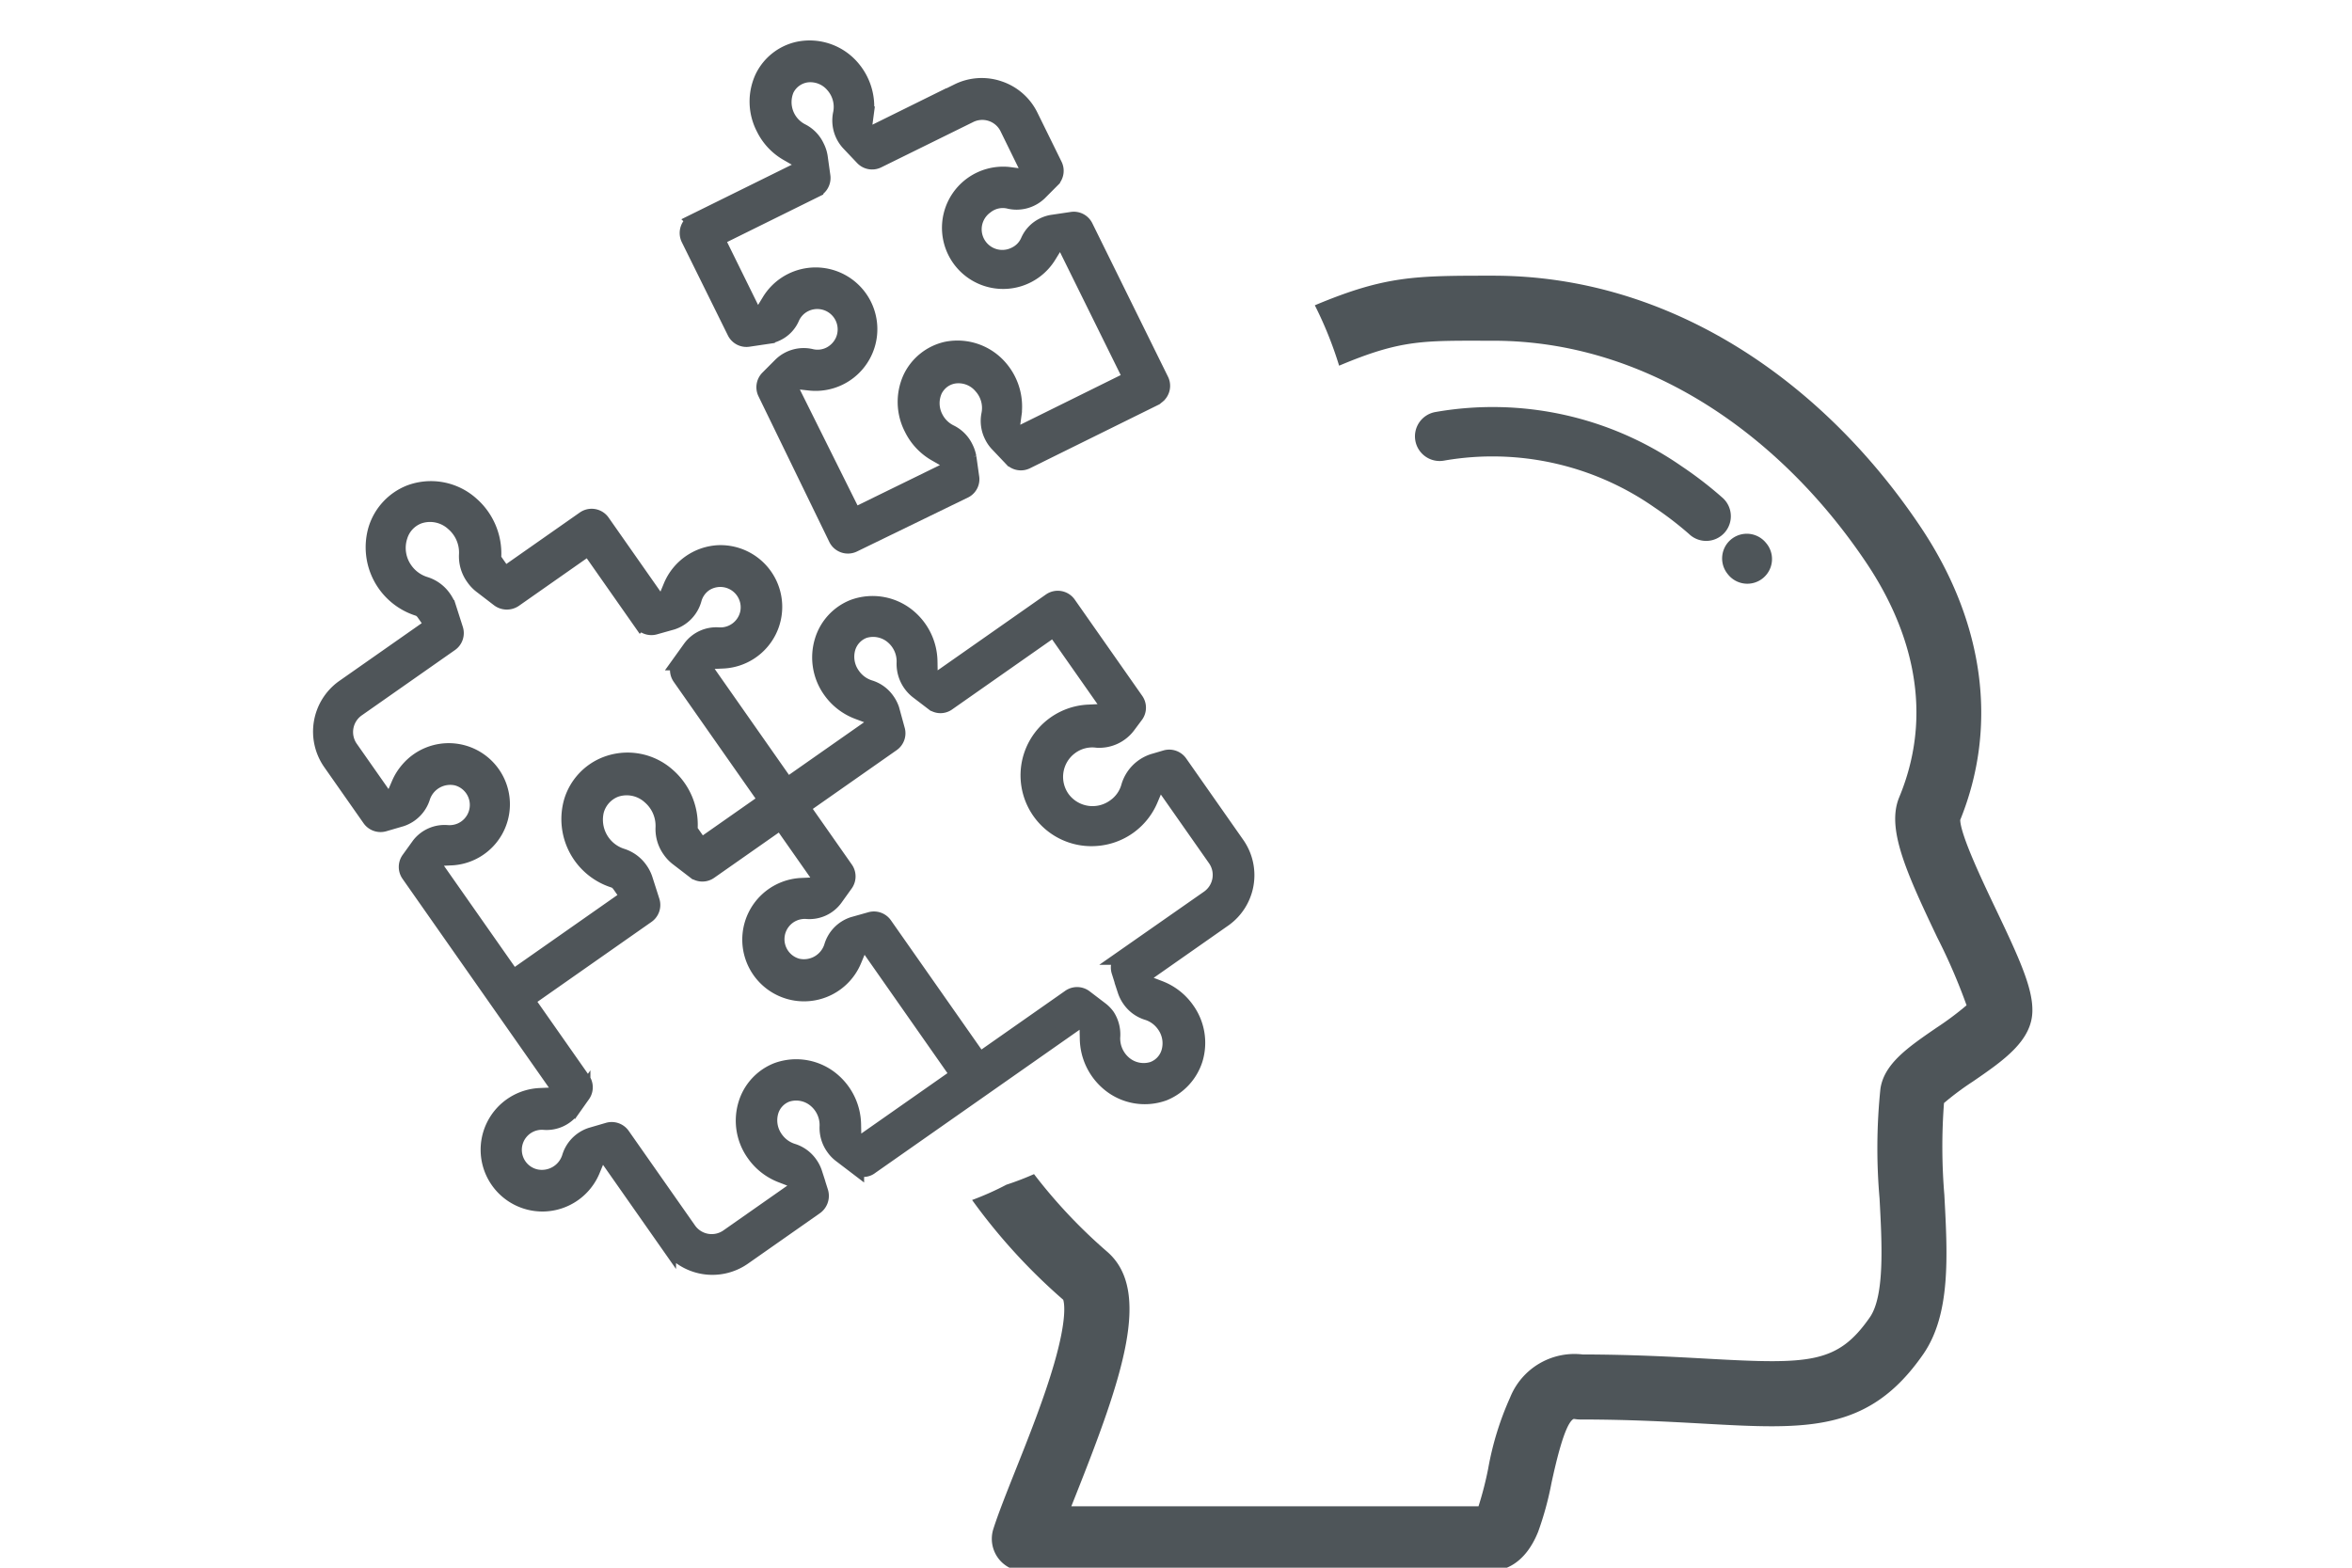 <svg xmlns="http://www.w3.org/2000/svg" xmlns:xlink="http://www.w3.org/1999/xlink" width="150" height="100" viewBox="0 0 150 100">
  <defs>
    <clipPath id="clip-path">
      <rect id="Rectangle_5501" data-name="Rectangle 5501" width="150" height="100" transform="translate(270 588.5)" fill="#fff" stroke="#707070" stroke-width="1"/>
    </clipPath>
  </defs>
  <g id="cloth-icon02" transform="translate(-270 -588.5)" clip-path="url(#clip-path)">
    <path id="Path_30410" data-name="Path 30410" d="M59.644,64.363V57.972a.823.823,0,0,0-.547-.78l-.8-.269a2.373,2.373,0,0,0-2.164.414,2.329,2.329,0,0,1-1.5.537h0a2.4,2.4,0,0,1-2.431-2.3,2.38,2.38,0,0,1,2.3-2.45,2.332,2.332,0,0,1,1.671.616,2.278,2.278,0,0,0,2.137.375l.8-.264a.812.812,0,0,0,.53-.771v-7.49a.822.822,0,0,0-.821-.821h-9.37l.864-1.279a3.777,3.777,0,0,0,.53-3,3.557,3.557,0,0,0-2.544-2.6,3.336,3.336,0,0,0-2.848.627,3.621,3.621,0,0,0-1.386,2.886,3.741,3.741,0,0,0,.656,2.1l.879,1.284H38.3V35.125l1.261.8a3.437,3.437,0,0,0,3.681-5.805,3.454,3.454,0,0,0-3.682,0l-1.26.8V24.228a.821.821,0,0,0-.821-.8H31.263V22.2l.107-.146a4.16,4.16,0,0,0,.738-3.523,3.839,3.839,0,0,0-2.771-2.851,3.652,3.652,0,0,0-3.124.682,4.079,4.079,0,0,0-.7,5.619l.108.146.054.254v1.042H18.708a3.459,3.459,0,0,0-3.393,3.439v4.376a.825.825,0,0,0,.547.78l1.086.369a2.1,2.1,0,0,0,1.918-.37,1.871,1.871,0,0,1,2.487.271,1.792,1.792,0,0,1-1.747,2.9,1.833,1.833,0,0,1-.778-.378,2.037,2.037,0,0,0-1.9-.382L15.86,34.8a.822.822,0,0,0-.545.776V52.749l-1.262-.806a3.437,3.437,0,1,0-3.7,5.8,3.448,3.448,0,0,0,3.7,0l1.262-.806v7.441a3.454,3.454,0,0,0,3.439,3.437h5.591a.86.86,0,0,0,.826-.576l.382-1.215a2.112,2.112,0,0,0,.094-.66,2.091,2.091,0,0,0-.438-1.278,2.1,2.1,0,0,1-.438-1.272,2.015,2.015,0,0,1,.734-1.6,1.682,1.682,0,0,1,1.507-.323,1.93,1.93,0,0,1,1.293,1.374,2.1,2.1,0,0,1-.36,1.783,2.138,2.138,0,0,0-.449,1.333,2.075,2.075,0,0,0,.094.632l.382,1.2a.743.743,0,0,0,.761.522h16.85l-.855,1.278a3.779,3.779,0,0,0-.531,3.012,3.553,3.553,0,0,0,2.544,2.6A3.444,3.444,0,0,0,49.589,74a3.621,3.621,0,0,0,1.386-2.886,3.742,3.742,0,0,0-.637-2.1l-.862-1.279h6.786A3.43,3.43,0,0,0,59.644,64.363ZM16.957,35.5l1.259.794a3.4,3.4,0,1,0,.869-6.207,3.464,3.464,0,0,0-.963.408l-1.252.773V26.844a1.8,1.8,0,0,1,1.8-1.8h7.257a.819.819,0,0,0,.783-.575l.425-1.366a2.314,2.314,0,0,0,.1-.7,2.244,2.244,0,0,0-.472-1.38,2.457,2.457,0,0,1-.513-1.5,2.4,2.4,0,0,1,.965-1.948,2,2,0,0,1,1.739-.354,2.206,2.206,0,0,1,1.535,1.636,2.467,2.467,0,0,1-.432,2.115,2.3,2.3,0,0,0-.5,1.47,2.259,2.259,0,0,0,.1.688l.427,1.358a.857.857,0,0,0,.821.586h5.763v5.79a.825.825,0,0,0,.547.78l1.092.383a2.107,2.107,0,0,0,1.947-.389,1.765,1.765,0,0,1,1.142-.414A1.8,1.8,0,0,1,42.6,34.315a1.8,1.8,0,0,1-2.347.114,2.036,2.036,0,0,0-1.939-.37l-1.082.379a.821.821,0,0,0-.544.776v9.58h-5.1V43.56l.107-.146a4.156,4.156,0,0,0,.738-3.522,3.831,3.831,0,0,0-2.815-2.85,3.669,3.669,0,0,0-3.135.68,4.079,4.079,0,0,0-.7,5.619l.108.146.054.254v1.042H16.957Zm19.7,30.667H28.508l.858-1.278a3.77,3.77,0,0,0,.531-3,3.556,3.556,0,0,0-2.544-2.6,3.339,3.339,0,0,0-2.848.627A3.621,3.621,0,0,0,23.119,62.8a3.739,3.739,0,0,0,.637,2.1l.859,1.28H18.7a1.8,1.8,0,0,1-1.8-1.8V57.02a.826.826,0,0,0-.548-.781l-1.085-.368a2.1,2.1,0,0,0-1.917.369A1.862,1.862,0,0,1,10.832,56a1.779,1.779,0,0,1,2.48-2.536,2.023,2.023,0,0,0,1.922.355l1.079-.379a.822.822,0,0,0,.545-.776V46.435h9.38a.817.817,0,0,0,.783-.575l.425-1.366a2.281,2.281,0,0,0,.106-.713,2.238,2.238,0,0,0-.472-1.374,2.448,2.448,0,0,1,.346-3.311,2.03,2.03,0,0,1,1.792-.4,2.2,2.2,0,0,1,1.533,1.636,2.473,2.473,0,0,1-.431,2.1,2.3,2.3,0,0,0-.48,1.433,2.239,2.239,0,0,0,.1.683l.427,1.359a.813.813,0,0,0,.765.52h5.523v4.912L35.4,50.542a3.437,3.437,0,1,0,0,5.8l1.262-.8Zm12.981-.1a.817.817,0,0,0-.783.575l-.383,1.216a2.166,2.166,0,0,0-.093.659,2.1,2.1,0,0,0,.438,1.281,2.082,2.082,0,0,1,.438,1.272,2.01,2.01,0,0,1-.732,1.594,1.686,1.686,0,0,1-1.069.384,1.705,1.705,0,0,1-.44-.059,1.932,1.932,0,0,1-1.293-1.374,2.112,2.112,0,0,1,.359-1.783,2.145,2.145,0,0,0,.5-1.289,1.994,1.994,0,0,0-.094-.588l-.382-1.2a.819.819,0,0,0-.784-.579H38.3V55.619a.824.824,0,0,0-.546-.78l-1.093-.382a2.087,2.087,0,0,0-1.911.372,1.868,1.868,0,0,1-2.519-.235,1.793,1.793,0,0,1,2.524-2.526,2.02,2.02,0,0,0,1.919.354l1.081-.379a.821.821,0,0,0,.545-.776v-4.83h7.027a.815.815,0,0,0,.781-.575l.449-1.255a2.183,2.183,0,0,0,.083-.632A2.075,2.075,0,0,0,46.2,42.7a2.1,2.1,0,0,1-.437-1.29,2.011,2.011,0,0,1,.732-1.589A1.713,1.713,0,0,1,48,39.49a1.939,1.939,0,0,1,1.3,1.377,2.09,2.09,0,0,1-.362,1.785,2.2,2.2,0,0,0-.351,1.967l.381,1.2a.785.785,0,0,0,.773.522H58v6.452L56.745,52a4.017,4.017,0,1,0-4.268,6.806,4.042,4.042,0,0,0,4.268,0L58,58.02v6.256a1.8,1.8,0,0,1-1.8,1.8Z" transform="matrix(0.819, -0.574, 0.574, 0.819, 263.119, 623.928)" fill="#4f5559" stroke="#4f5559" stroke-width="1"/>
    <path id="Path_30411" data-name="Path 30411" d="M71.336,16.925a3.421,3.421,0,0,0-2.246-1.368l-1.486-.23.009-.01-5.21-.8,1.041-1.133a3.782,3.782,0,0,0,.98-2.894A3.557,3.557,0,0,0,62.306,7.53a3.3,3.3,0,0,0-2.914.162,3.647,3.647,0,0,0-1.775,2.673,3.74,3.74,0,0,0,.311,2.182l.653,1.394-8-1.23a.831.831,0,0,0-.936.684L48.637,19.96a.819.819,0,0,0,.439.852l1.087.544a2.038,2.038,0,0,0,.647.206,1.941,1.941,0,0,0,1.3-.26,1.765,1.765,0,0,1,1.2-.241,1.8,1.8,0,0,1,.665,3.311,1.819,1.819,0,0,1-.774.255,1.754,1.754,0,0,1-1.518-.613,2.085,2.085,0,0,0-1.836-.642l-1.163.206a.824.824,0,0,0-.678.685L46.372,34.468a.821.821,0,0,0,.684.93l7.8,1.248a.8.8,0,0,0,.823-.468l.571-1.119a2.2,2.2,0,0,0,.182-.618,2.089,2.089,0,0,0-.233-1.355,2.093,2.093,0,0,1-.236-1.325,2.013,2.013,0,0,1,.971-1.455,1.758,1.758,0,0,1,.814-.208,1.682,1.682,0,0,1,.756.182,1.911,1.911,0,0,1,1.024,1.539,2.075,2.075,0,0,1-.633,1.755,2.1,2.1,0,0,0-.63,1.226,2.031,2.031,0,0,0,0,.646l.187,1.258a.815.815,0,0,0,.683.678l9.051,1.39.118-.01a.817.817,0,0,0,.817-.7l1.665-10.78a.816.816,0,0,0-.438-.852l-1.088-.544a2,2,0,0,0-.644-.206,1.974,1.974,0,0,0-1.311.26,1.73,1.73,0,0,1-1.2.24,1.815,1.815,0,0,1,.216-3.612,1.744,1.744,0,0,1,1.455.612,2.093,2.093,0,0,0,1.844.647l1.157-.206a.819.819,0,0,0,.657-.69l.537-3.455A3.414,3.414,0,0,0,71.336,16.925Zm-.981,2.309-.557,3.55-1.127-1.029a3.4,3.4,0,1,0-.866,5.7l1.362-.587L67.623,36.9l-8.486-1.3,1.044-1.134a3.765,3.765,0,0,0,.98-2.893,3.56,3.56,0,0,0-2.118-2.957,3.334,3.334,0,0,0-2.91.181,3.661,3.661,0,0,0-1.779,2.677,3.764,3.764,0,0,0,.311,2.181l.658,1.4-7.2-1.134,1.439-9.558,1.128.989a3.437,3.437,0,0,0,4.85-.323,3.437,3.437,0,0,0-3.967-5.411l-1.37.6.9-5.813,6.951,1.066a.828.828,0,0,0,.867-.449l.565-1.105a2.132,2.132,0,0,0,.192-.629,2.1,2.1,0,0,0-.207-1.358A2.089,2.089,0,0,1,60.2,9.169a1.716,1.716,0,0,1,1.587-.035,1.911,1.911,0,0,1,1.023,1.519,2.107,2.107,0,0,1-.629,1.761,2.127,2.127,0,0,0-.669,1.249,2.092,2.092,0,0,0,0,.629l.186,1.252a.818.818,0,0,0,.684.678l6.466,1A1.8,1.8,0,0,1,70.355,19.235Z" transform="matrix(0.819, -0.574, 0.574, 0.819, 265.58, 621.247)" fill="#4f5559" stroke="#4f5559" stroke-width="1"/>
    <g id="Group_6671" data-name="Group 6671" transform="translate(-212.193 788.451)">
      <g id="Group_6670" data-name="Group 6670" transform="translate(544.19 -182.365)">
        <path id="Path_30632" data-name="Path 30632" d="M614.491-133.931c-.851-1.784-2.259-4.739-2.284-5.716,2.426-5.98,1.541-12.6-2.5-18.651-6.214-9.31-15.95-16.067-27.284-16.067-4.975,0-6.851-.009-11.376,1.888a24.491,24.491,0,0,1,1.549,3.852c4.035-1.7,5.386-1.591,9.828-1.591,9.885,0,18.421,6.114,23.833,14.221,2.319,3.475,4.56,8.88,2.06,14.9-.814,1.96.393,4.678,2.429,8.95a37.443,37.443,0,0,1,1.866,4.32,19.608,19.608,0,0,1-1.94,1.447c-1.786,1.227-3.328,2.285-3.555,3.888a36.936,36.936,0,0,0-.055,6.976c.157,2.914.335,6.218-.619,7.592-2.064,2.974-3.85,3-10.35,2.641-2.145-.119-4.806-.267-7.962-.271a4.422,4.422,0,0,0-4.63,2.745,19.268,19.268,0,0,0-1.4,4.545,22.038,22.038,0,0,1-.616,2.395H555.517l.281-.708c2.989-7.525,4.882-13.045,2-15.536a33.37,33.37,0,0,1-4.66-4.945,18.433,18.433,0,0,1-1.76.675,18.448,18.448,0,0,1-2.189.976A37.512,37.512,0,0,0,555-109.041c.066.2.258,1.166-.567,4.032-.642,2.233-1.628,4.714-2.5,6.9-.582,1.465-1.084,2.729-1.388,3.686a2.075,2.075,0,0,0,.3,1.853,2.075,2.075,0,0,0,1.674.85h29.615c.973,0,2.309-.436,3.151-2.511a20.282,20.282,0,0,0,.858-3.141c.247-1.121.824-3.747,1.4-4.064a.42.42,0,0,1,.115.007,2.041,2.041,0,0,0,.322.025c3.1,0,5.636.141,7.871.265,6.558.364,10.516.584,13.989-4.418,1.766-2.544,1.566-6.254,1.354-10.182a37.058,37.058,0,0,1-.022-5.851,18.105,18.105,0,0,1,1.837-1.369c1.956-1.343,3.8-2.612,3.8-4.54C616.824-128.964,615.937-130.9,614.491-133.931Z" transform="translate(-549.19 174.365)" fill="#4e5559"/>
      </g>
    </g>
    <g id="Group_6736" data-name="Group 6736" transform="translate(105.532 428.036) rotate(7)">
      <g id="Group_6733" data-name="Group 6733" transform="translate(296.139 159.429)">
        <g id="Group_6732" data-name="Group 6732">
          <path id="Path_30824" data-name="Path 30824" d="M407.9,193.076a1.574,1.574,0,1,0-2.226,2.226c.024.024.049.049.074.072a1.574,1.574,0,0,0,2.152-2.3Z" transform="translate(-405.214 -192.615)" fill="#4e5559"/>
        </g>
      </g>
      <g id="Group_6735" data-name="Group 6735" transform="translate(275.764 153.23)">
        <g id="Group_6734" data-name="Group 6734" transform="translate(0 0)">
          <path id="Path_30825" data-name="Path 30825" d="M295.628,157.3a24.643,24.643,0,0,0-2.749-1.622,21.109,21.109,0,0,0-16.008-1.526,1.574,1.574,0,1,0,.934,3.006,18.02,18.02,0,0,1,13.658,1.331,21.914,21.914,0,0,1,2.4,1.415,1.574,1.574,0,1,0,1.768-2.6Z" transform="translate(-275.764 -153.23)" fill="#4e5559"/>
        </g>
      </g>
    </g>
  </g>
</svg>
